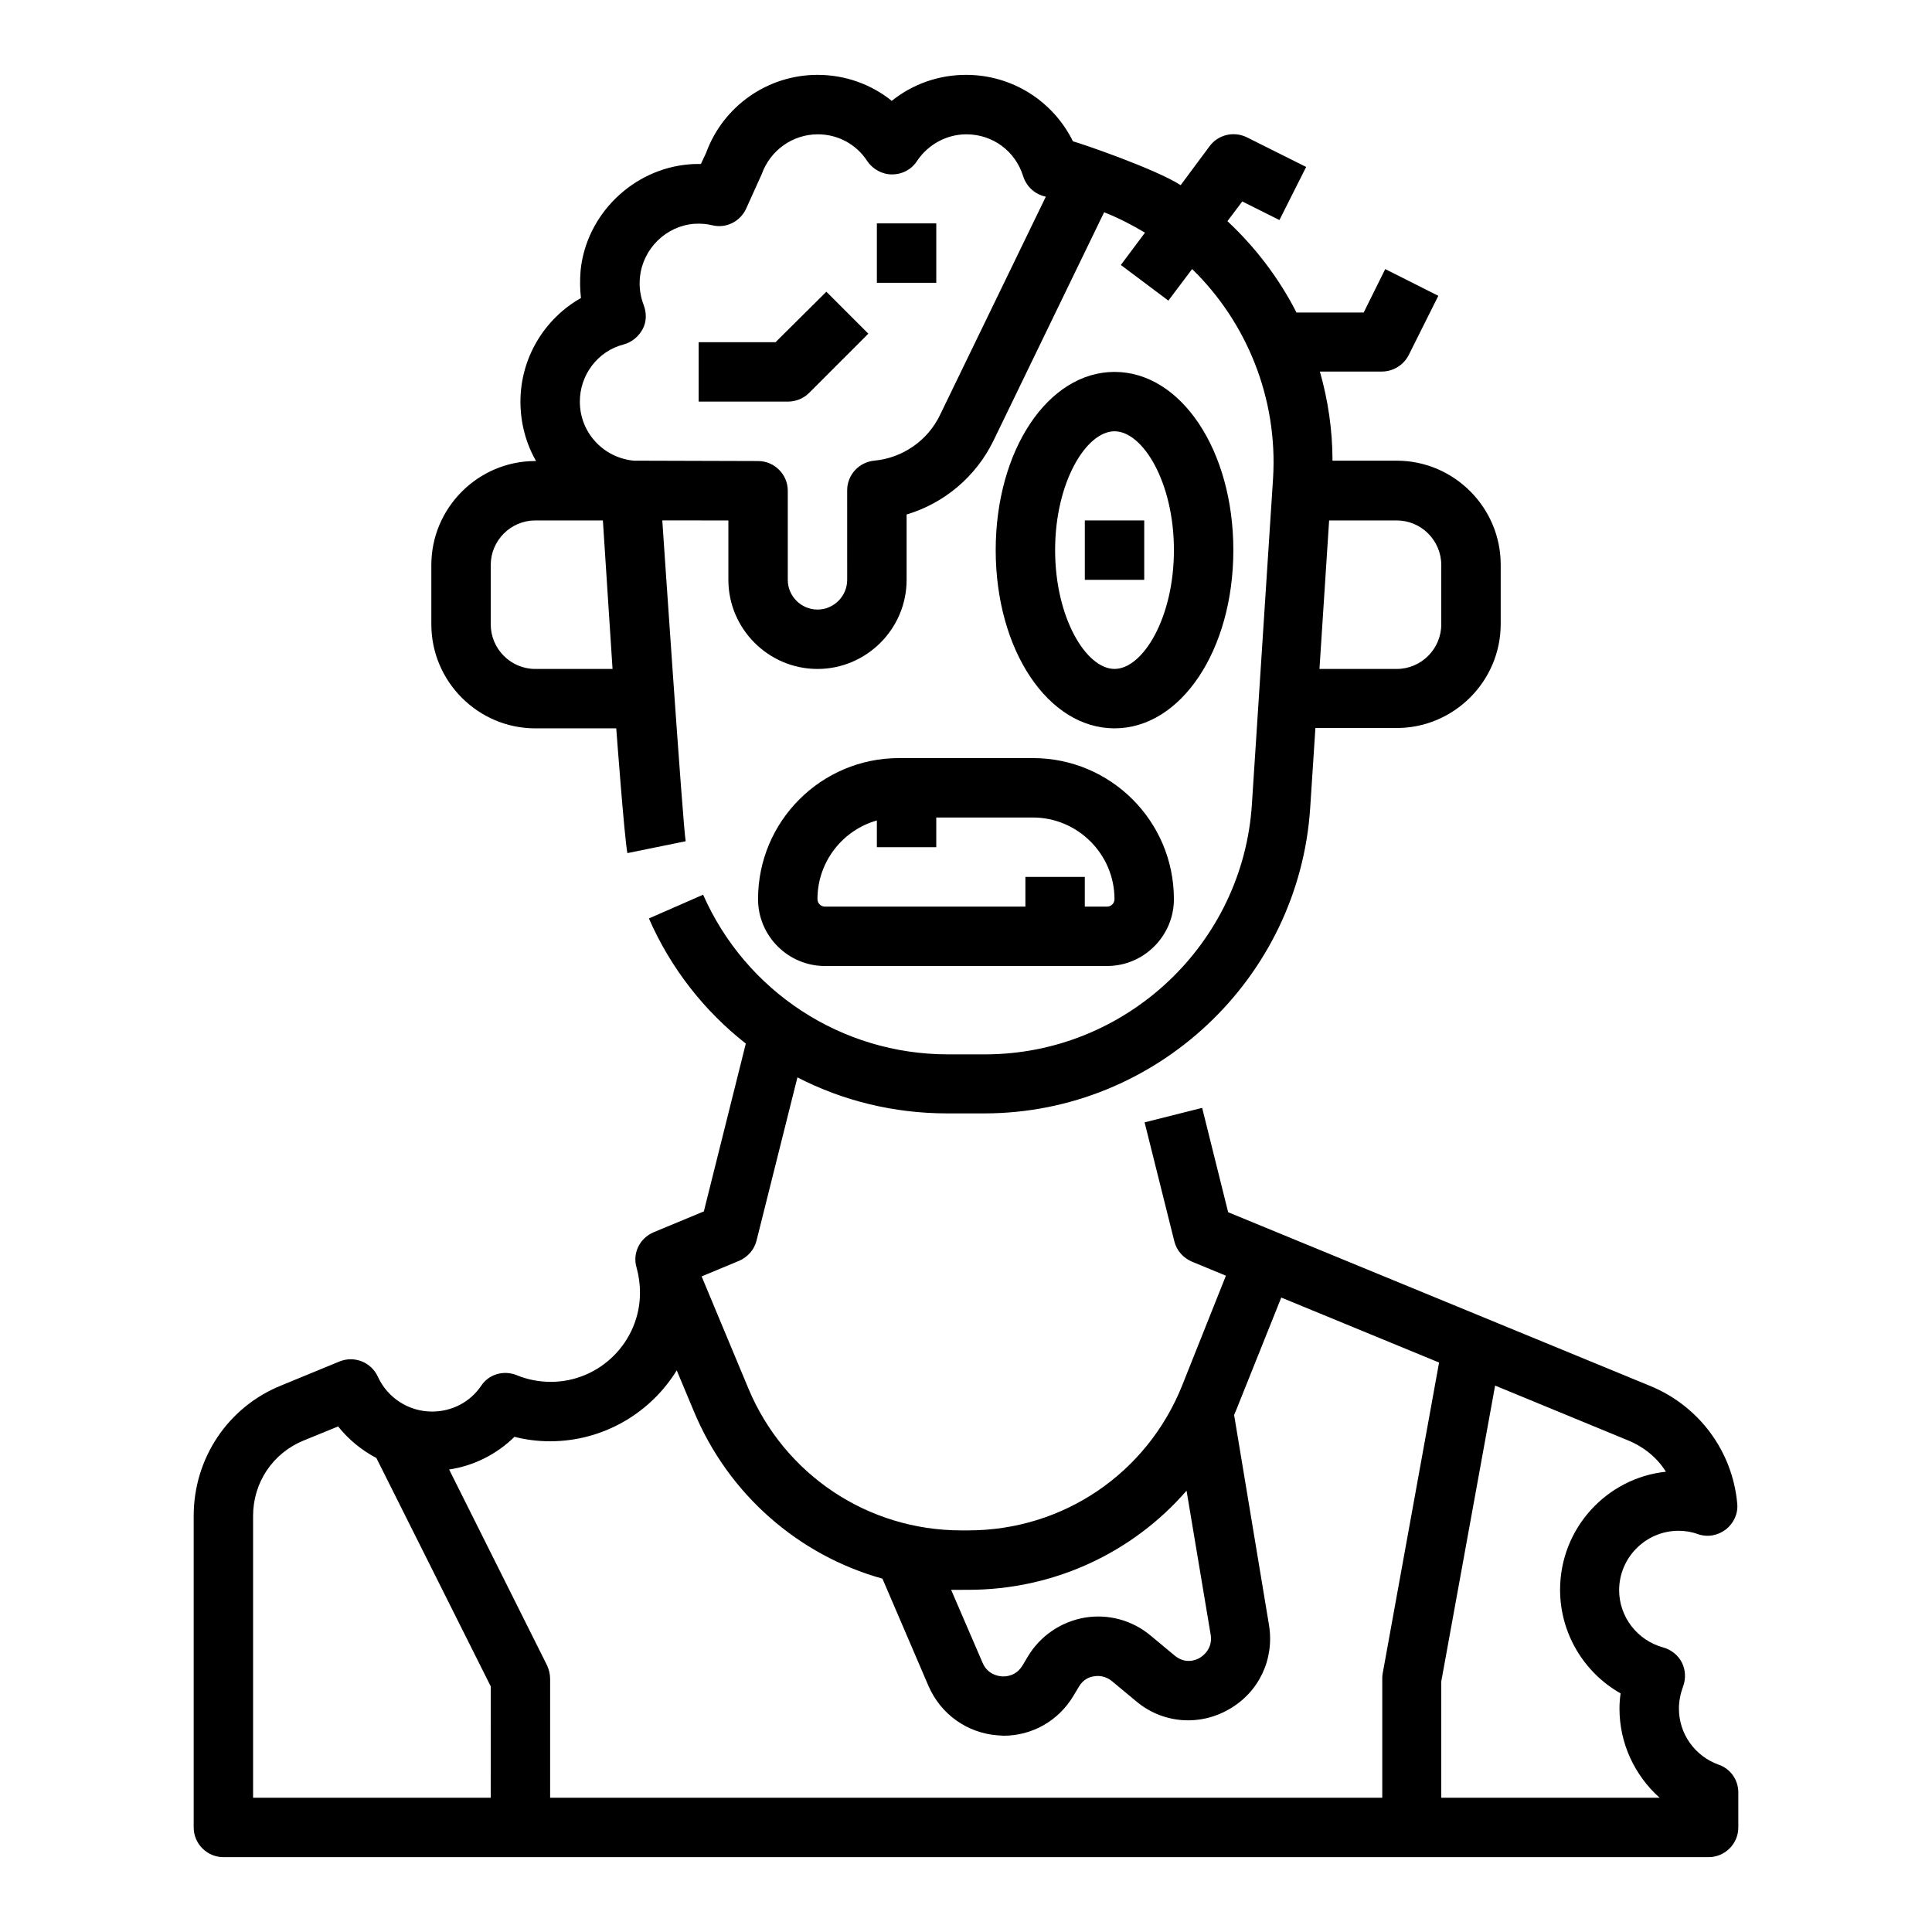 <?xml version="1.0" encoding="UTF-8"?>
<!-- Uploaded to: SVG Repo, www.svgrepo.com, Generator: SVG Repo Mixer Tools -->
<svg fill="#000000" width="800px" height="800px" version="1.1" viewBox="144 144 512 512" xmlns="http://www.w3.org/2000/svg">
 <g>
  <path d="m599.46 611.66c-6.297-2.262-10.527-8.168-10.527-14.859 0-1.969 0.395-3.938 1.082-5.805 0.789-2.066 0.688-4.43-0.297-6.394-0.984-1.969-2.856-3.445-5.019-4.035-6.789-1.871-11.609-8.07-11.609-15.152 0-8.66 7.086-15.742 15.742-15.742 1.77 0 3.543 0.297 5.117 0.887 2.559 0.887 5.312 0.395 7.477-1.277 2.066-1.672 3.246-4.231 2.953-6.887-1.277-13.875-10.137-25.781-23.027-31.094l-111.88-46.051-6.887-27.652-15.254 3.836 7.871 31.488c0.59 2.461 2.363 4.43 4.625 5.41l9.055 3.738-11.609 29.125c-9.348 23.32-31.586 38.375-56.68 38.375h-1.871c-24.699 0-46.84-14.762-56.383-37.59l-12.398-29.719 9.938-4.133c2.262-0.984 4.035-2.953 4.625-5.41l10.824-43.199c12.004 6.199 25.586 9.543 39.656 9.543h0.195 9.84c45.363-0.098 83.246-35.719 86.199-80.984l1.379-21.156 21.555 0.008c15.152 0 27.551-12.398 27.551-27.551v-15.742c0-15.152-12.398-27.551-27.551-27.551h-17.023c0-8.07-1.18-16.039-3.344-23.617l16.43-0.004c2.953 0 5.707-1.672 7.086-4.328l7.871-15.742-14.07-7.086-5.707 11.508h-17.812c-4.625-9.055-10.824-17.219-18.301-24.207l3.938-5.215 9.84 4.922 7.086-14.07-15.742-7.871c-3.445-1.672-7.578-0.688-9.84 2.363l-7.676 10.332c-6.691-4.328-26.863-11.219-28.535-11.609-5.32-10.73-16.145-17.621-28.344-17.621-7.281 0-14.168 2.461-19.68 6.887-5.512-4.43-12.398-6.887-19.68-6.887-13.188 0-24.992 8.266-29.52 20.664l-1.379 2.953c-0.984 0-2.066 0-3.051 0.098-14.957 1.18-27.355 13.285-28.832 28.141-0.195 2.461-0.195 4.922 0.098 7.281-9.742 5.516-16.039 15.945-16.039 27.457 0 5.707 1.477 11.121 4.133 15.742l-0.195 0.004c-15.152 0-27.551 12.398-27.551 27.551v15.742c0 15.152 12.398 27.551 27.551 27.551h21.453s2.164 29.125 2.953 33.062l15.449-3.148c-0.688-3.246-6.199-85.02-6.199-85.02l17.512 0.004v15.742c0 12.988 10.629 23.617 23.617 23.617s23.617-10.629 23.617-23.617v-17.32c9.938-2.953 18.402-10.035 23.027-19.582l29.316-60.512c3.738 1.477 7.379 3.344 10.824 5.41l-6.394 8.562 12.594 9.445 6.297-8.363c14.465 14.07 22.73 34.242 21.453 55.398l-5.609 86.395c-2.363 37.098-33.359 66.223-70.555 66.32h-9.84-0.195c-28.141 0-53.531-16.629-64.848-42.312l-14.367 6.297c5.805 13.285 14.762 24.602 25.684 33.16l-11.121 44.477-13.285 5.512c-3.738 1.574-5.707 5.609-4.527 9.445 0.59 2.164 0.887 4.328 0.887 6.594 0 12.988-10.629 23.617-23.617 23.617-3.148 0-6.199-0.59-9.055-1.77-3.445-1.379-7.379-0.297-9.445 2.856-2.953 4.328-7.773 6.789-12.988 6.789-6.199 0-11.809-3.641-14.367-9.25-1.77-3.836-6.199-5.609-10.137-4.035l-15.539 6.398c-14.07 5.707-23.125 19.285-23.125 34.539v82.559c0 4.328 3.543 7.871 7.871 7.871h393.6c4.328 0 7.871-3.543 7.871-7.871v-9.25c0.004-3.348-2.062-6.301-5.211-7.383zm-313.6-290.38c-6.496 0-11.809-5.312-11.809-11.809v-15.742c0-6.496 5.312-11.809 11.809-11.809h17.91l2.559 39.359zm107.25-67.305c-3.246 6.789-9.938 11.414-17.418 12.102-4.035 0.395-7.184 3.738-7.184 7.871l0.004 23.719c0 4.328-3.543 7.871-7.871 7.871s-7.871-3.543-7.871-7.871v-23.617c0-4.328-3.543-7.871-7.871-7.871 0 0-32.766-0.098-32.965-0.098-8.07-0.789-14.27-7.477-14.27-15.645 0-7.086 4.723-13.383 11.609-15.152 2.164-0.59 3.938-2.066 5.019-4.035s1.082-4.328 0.297-6.394c-0.887-2.363-1.277-4.82-0.984-7.477 0.789-7.477 6.887-13.48 14.367-14.07 1.672-0.098 3.246 0 4.82 0.395 3.641 0.887 7.379-0.984 8.953-4.43 0 0 4.035-8.953 4.133-9.152 2.262-6.297 8.168-10.527 14.859-10.527 5.312 0 10.234 2.656 13.086 7.086 1.477 2.164 3.938 3.543 6.594 3.543s5.117-1.277 6.594-3.543c2.953-4.43 7.871-7.086 13.086-7.086 6.988 0 12.988 4.43 15.055 11.121 0.887 2.754 3.148 4.82 6.004 5.41zm132.84 39.754v15.742c0 6.496-5.312 11.809-11.809 11.809h-20.469l2.559-39.359h17.914c6.492 0 11.805 5.312 11.805 11.809zm-125.36 271.59c22.73 0 43.59-9.84 57.859-26.273l6.394 38.18c0.59 3.738-2.066 5.609-2.856 6.102-0.789 0.492-3.738 1.871-6.691-0.59l-6.394-5.312c-4.82-4.035-11.219-5.805-17.516-4.723-6.199 1.082-11.711 4.82-14.957 10.234l-1.477 2.461c-1.672 2.754-4.328 2.953-5.512 2.856-1.082-0.098-3.738-0.59-5.019-3.543l-8.363-19.387h2.559zm-189.52-19.582c0-8.855 5.215-16.629 13.383-19.977l9.152-3.738c2.754 3.445 6.199 6.297 10.137 8.363l30.309 60.516-0.004 29.52h-62.977zm78.719 74.684v-31.488c0-1.18-0.297-2.461-0.789-3.543l-25.977-51.957c6.594-0.984 12.594-4.035 17.32-8.66 3.051 0.789 6.199 1.18 9.445 1.18 14.168 0 26.668-7.578 33.555-18.793l4.527 10.824c9.152 22.043 27.75 38.18 49.988 44.379l12.203 28.438c3.246 7.477 10.234 12.496 18.402 13.086 0.492 0 0.984 0.098 1.477 0.098 7.578 0 14.562-3.938 18.5-10.527l1.477-2.461c1.18-2.066 3.051-2.656 4.035-2.754 0.984-0.195 2.953-0.195 4.723 1.277l6.394 5.312c6.988 5.902 16.727 6.691 24.602 2.164 7.969-4.527 12.102-13.285 10.629-22.336l-9.25-55.695c0.297-0.59 0.492-1.18 0.789-1.871l11.711-29.227 41.82 17.219-14.957 82.461c-0.098 0.492-0.098 0.984-0.098 1.379v31.488zm236.16 0v-30.801l14.27-78.426 35.324 14.562c4.231 1.77 7.676 4.625 9.938 8.266-15.742 1.672-28.043 15.055-28.043 31.293 0 11.512 6.297 21.941 16.039 27.453-0.195 1.379-0.297 2.656-0.297 4.035 0 9.25 4.035 17.711 10.629 23.617z"/>
  <path d="m349.52 234.69h-20.371v15.742h23.617c2.066 0 4.133-0.789 5.609-2.262l15.742-15.742-11.121-11.121z"/>
  <path d="m376.38 203.2h15.742v15.742h-15.742z"/>
  <path d="m439.36 337.02c17.613 0 31.488-20.762 31.488-47.23s-13.875-47.23-31.488-47.23-31.488 20.762-31.488 47.23 13.875 47.23 31.488 47.23zm0-78.723c7.477 0 15.742 13.48 15.742 31.488 0 18.008-8.266 31.488-15.742 31.488s-15.742-13.48-15.742-31.488c-0.004-18.008 8.262-31.488 15.742-31.488z"/>
  <path d="m431.49 281.92h15.742v15.742h-15.742z"/>
  <path d="m344.89 382.29c0 9.742 7.969 17.711 17.711 17.711h74.785c9.742 0 17.711-7.969 17.711-17.711 0-20.664-16.727-37.391-37.391-37.391h-35.426c-20.664 0-37.391 16.727-37.391 37.391zm94.465 0c0 1.082-0.887 1.969-1.969 1.969h-5.902v-7.871h-15.742v7.871h-53.137c-1.082 0-1.969-0.887-1.969-1.969 0-9.938 6.691-18.301 15.742-20.859v7.086h15.742v-7.871h25.586c11.906-0.004 21.648 9.738 21.648 21.645z"/>
 </g>
</svg>